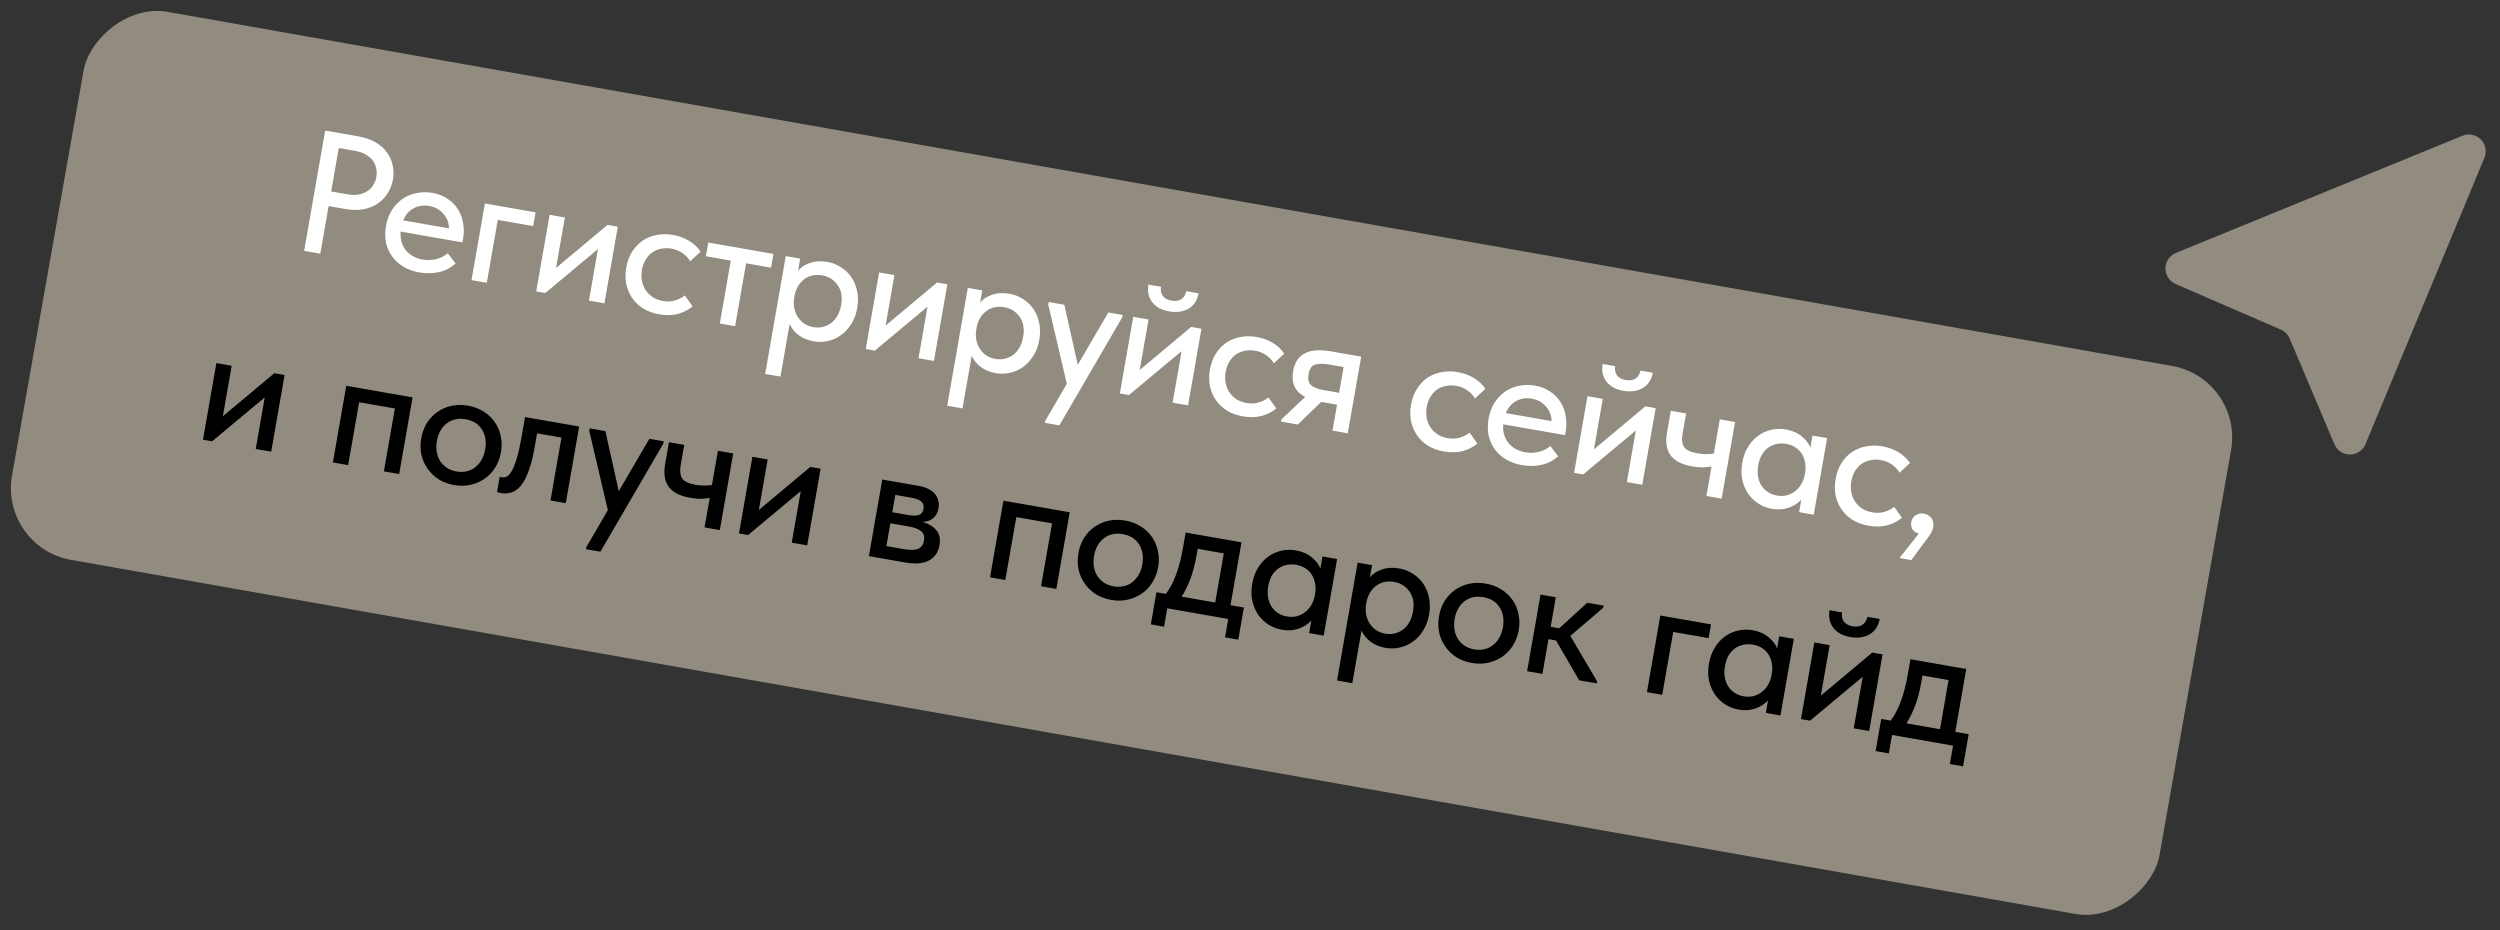 <?xml version="1.0" encoding="UTF-8"?> <svg xmlns="http://www.w3.org/2000/svg" width="172" height="64" viewBox="0 0 172 64" fill="none"><rect x="0" y="0" width="172" height="64" fill="#333333" stroke="none"/><rect width="150" height="38.275" rx="5" transform="matrix(-0.985 -0.174 -0.174 0.985 154.367 26.047)" fill="#918C7F"></rect><g clip-path="url(#clip0_66_5)"><g clip-path="url(#clip1_66_5)"><g clip-path="url(#clip2_66_5)"><path fill-rule="evenodd" clip-rule="evenodd" d="M170.927 10.858C171.015 10.646 171.038 10.413 170.994 10.188C170.95 9.964 170.841 9.757 170.68 9.595C170.519 9.432 170.313 9.321 170.089 9.276C169.865 9.23 169.633 9.252 169.421 9.339L149.704 17.4C149.493 17.486 149.312 17.633 149.183 17.822C149.055 18.011 148.985 18.234 148.983 18.462C148.98 18.691 149.045 18.915 149.169 19.107C149.293 19.298 149.471 19.449 149.681 19.539L156.923 22.677C157.196 22.795 157.413 23.014 157.529 23.288L160.609 30.566C160.698 30.776 160.847 30.956 161.038 31.081C161.228 31.207 161.451 31.274 161.679 31.273C161.907 31.272 162.13 31.204 162.32 31.076C162.509 30.949 162.657 30.769 162.745 30.558L170.927 10.858Z" fill="#918C7F"></path></g></g></g><path d="M24.701 9.391C25.126 9.465 25.497 9.595 25.814 9.781C26.132 9.958 26.39 10.178 26.588 10.44C26.794 10.703 26.933 10.999 27.005 11.329C27.087 11.652 27.097 11.991 27.035 12.345C26.971 12.708 26.846 13.031 26.658 13.315C26.478 13.6 26.246 13.836 25.962 14.021C25.687 14.201 25.364 14.327 24.994 14.4C24.625 14.466 24.228 14.461 23.803 14.387L22.609 14.178L22.037 17.453L20.925 17.259L22.372 8.984L24.701 9.391ZM23.919 13.372C24.195 13.42 24.446 13.424 24.673 13.382C24.899 13.34 25.095 13.265 25.261 13.156C25.434 13.048 25.572 12.91 25.674 12.741C25.786 12.565 25.86 12.375 25.896 12.17C25.932 11.966 25.926 11.765 25.879 11.57C25.84 11.377 25.761 11.201 25.642 11.042C25.524 10.883 25.361 10.745 25.154 10.628C24.955 10.512 24.714 10.429 24.43 10.379L23.307 10.183L22.785 13.174L23.919 13.372ZM28.849 18.741C28.447 18.671 28.087 18.543 27.77 18.358C27.462 18.174 27.202 17.941 26.991 17.661C26.788 17.382 26.644 17.064 26.56 16.709C26.486 16.346 26.485 15.956 26.558 15.539C26.634 15.105 26.776 14.732 26.985 14.419C27.194 14.107 27.441 13.854 27.727 13.66C28.02 13.467 28.339 13.341 28.683 13.279C29.036 13.21 29.393 13.208 29.756 13.271C30.166 13.343 30.515 13.481 30.804 13.686C31.102 13.884 31.34 14.129 31.517 14.42C31.694 14.703 31.81 15.015 31.864 15.358C31.927 15.694 31.928 16.035 31.868 16.382L31.816 16.677L27.561 15.933C27.528 16.447 27.648 16.874 27.922 17.215C28.203 17.556 28.588 17.77 29.076 17.855C29.407 17.913 29.722 17.903 30.02 17.825C30.326 17.748 30.588 17.616 30.808 17.427L31.343 18.129C31.024 18.423 30.644 18.62 30.204 18.722C29.765 18.816 29.314 18.822 28.849 18.741ZM29.526 14.169C29.132 14.1 28.773 14.155 28.449 14.334C28.135 14.507 27.9 14.783 27.744 15.161L30.889 15.711C30.889 15.338 30.764 15.007 30.514 14.72C30.273 14.426 29.944 14.242 29.526 14.169ZM33.361 13.999L36.848 14.609L36.683 15.554L34.248 15.129L33.492 19.455L32.44 19.271L33.361 13.999ZM37.812 14.777L38.864 14.961L38.256 18.436L41.795 15.473L42.504 15.597L41.583 20.869L40.519 20.683L41.139 17.137L37.516 20.159L36.89 20.049L37.812 14.777ZM45.35 21.625C44.933 21.552 44.566 21.419 44.251 21.226C43.937 21.025 43.683 20.782 43.489 20.496C43.295 20.21 43.16 19.89 43.084 19.536C43.017 19.175 43.019 18.798 43.087 18.404C43.162 17.978 43.299 17.612 43.498 17.306C43.7 16.992 43.943 16.738 44.229 16.544C44.522 16.352 44.845 16.226 45.196 16.165C45.549 16.097 45.919 16.097 46.305 16.164C46.723 16.237 47.096 16.376 47.426 16.579C47.756 16.783 48.014 17.027 48.2 17.312L47.486 17.979C47.355 17.753 47.177 17.563 46.952 17.41C46.727 17.257 46.473 17.156 46.189 17.106C45.945 17.064 45.709 17.067 45.481 17.117C45.262 17.16 45.061 17.242 44.877 17.364C44.701 17.488 44.551 17.652 44.425 17.858C44.3 18.063 44.214 18.3 44.167 18.568C44.12 18.836 44.12 19.092 44.167 19.335C44.215 19.571 44.304 19.786 44.432 19.979C44.562 20.164 44.725 20.322 44.922 20.454C45.119 20.578 45.348 20.663 45.608 20.708C45.908 20.761 46.186 20.748 46.443 20.671C46.7 20.595 46.923 20.479 47.113 20.326L47.651 21.077C47.374 21.313 47.04 21.486 46.647 21.596C46.255 21.698 45.823 21.708 45.35 21.625ZM50.279 17.931L48.565 17.631L48.73 16.686L53.211 17.469L53.045 18.415L51.331 18.115L50.575 22.441L49.523 22.257L50.279 17.931ZM52.642 25.726L54.06 17.617L55.053 17.791L54.906 18.63C55.084 18.401 55.351 18.225 55.705 18.1C56.062 17.967 56.472 17.942 56.937 18.023C57.276 18.082 57.587 18.205 57.871 18.393C58.157 18.573 58.393 18.801 58.58 19.077C58.767 19.354 58.898 19.673 58.973 20.035C59.048 20.398 59.049 20.784 58.978 21.193C58.905 21.611 58.768 21.977 58.566 22.291C58.373 22.607 58.138 22.862 57.86 23.057C57.59 23.253 57.291 23.388 56.961 23.46C56.64 23.534 56.313 23.542 55.983 23.484C55.581 23.414 55.236 23.272 54.948 23.059C54.67 22.84 54.463 22.585 54.327 22.293L53.694 25.91L52.642 25.726ZM56.569 18.945C56.317 18.901 56.084 18.905 55.872 18.957C55.66 19.01 55.474 19.099 55.314 19.225C55.154 19.352 55.017 19.506 54.904 19.689C54.798 19.874 54.722 20.076 54.676 20.295L54.645 20.473C54.605 20.701 54.602 20.928 54.636 21.153C54.679 21.372 54.753 21.576 54.858 21.765C54.972 21.947 55.119 22.107 55.298 22.244C55.486 22.374 55.706 22.461 55.959 22.505C56.195 22.547 56.415 22.54 56.62 22.487C56.832 22.434 57.022 22.346 57.19 22.221C57.359 22.088 57.503 21.918 57.62 21.711C57.737 21.505 57.82 21.263 57.868 20.987C57.968 20.42 57.886 19.959 57.623 19.605C57.369 19.243 57.018 19.024 56.569 18.945ZM60.484 18.74L61.536 18.924L60.929 22.399L64.468 19.437L65.177 19.561L64.255 24.833L63.192 24.647L63.812 21.1L60.189 24.122L59.563 24.012L60.484 18.74ZM65.168 27.916L66.585 19.807L67.578 19.98L67.432 20.82C67.61 20.591 67.876 20.414 68.231 20.289C68.587 20.157 68.998 20.131 69.463 20.212C69.801 20.271 70.113 20.395 70.397 20.583C70.682 20.762 70.918 20.99 71.105 21.267C71.293 21.543 71.424 21.863 71.498 22.225C71.573 22.587 71.575 22.973 71.503 23.383C71.43 23.8 71.293 24.166 71.092 24.48C70.899 24.796 70.663 25.051 70.385 25.246C70.116 25.443 69.816 25.577 69.487 25.649C69.165 25.723 68.839 25.731 68.508 25.673C68.106 25.603 67.761 25.462 67.474 25.249C67.195 25.03 66.988 24.774 66.852 24.483L66.22 28.1L65.168 27.916ZM69.094 21.134C68.842 21.09 68.61 21.095 68.398 21.147C68.186 21.199 67.999 21.288 67.839 21.415C67.679 21.541 67.542 21.696 67.429 21.879C67.324 22.064 67.248 22.265 67.201 22.485L67.17 22.662C67.13 22.891 67.127 23.117 67.161 23.343C67.204 23.561 67.278 23.765 67.383 23.954C67.497 24.136 67.644 24.296 67.823 24.433C68.012 24.563 68.232 24.651 68.484 24.695C68.721 24.736 68.941 24.73 69.145 24.676C69.357 24.624 69.547 24.535 69.715 24.41C69.885 24.278 70.028 24.108 70.145 23.901C70.263 23.694 70.346 23.453 70.394 23.177C70.493 22.609 70.411 22.148 70.148 21.794C69.895 21.433 69.543 21.213 69.094 21.134ZM71.917 28.949L73.397 26.406L72.12 20.957L72.151 20.779L73.227 20.968L74.149 25.1L76.253 21.497L77.246 21.67L77.203 21.845L72.885 29.265L71.892 29.091L71.917 28.949ZM77.968 21.796L79.02 21.98L78.412 25.456L81.951 22.493L82.661 22.617L81.739 27.889L80.675 27.703L81.295 24.157L77.673 27.178L77.046 27.068L77.968 21.796ZM80.445 21.425C80.201 21.383 79.978 21.311 79.776 21.211C79.583 21.104 79.423 20.975 79.295 20.822C79.169 20.662 79.079 20.48 79.025 20.276C78.973 20.064 78.969 19.831 79.013 19.579L79.876 19.73C79.835 19.966 79.872 20.172 79.988 20.346C80.111 20.522 80.315 20.635 80.599 20.685C80.874 20.733 81.1 20.699 81.274 20.584C81.449 20.468 81.562 20.285 81.614 20.034L82.465 20.183C82.36 20.692 82.119 21.048 81.742 21.25C81.374 21.454 80.941 21.512 80.445 21.425ZM85.507 28.645C85.089 28.572 84.723 28.439 84.407 28.245C84.093 28.044 83.839 27.801 83.645 27.515C83.452 27.23 83.317 26.91 83.241 26.555C83.174 26.195 83.175 25.817 83.244 25.423C83.318 24.997 83.455 24.632 83.655 24.325C83.856 24.011 84.099 23.757 84.385 23.564C84.678 23.371 85.001 23.245 85.353 23.185C85.706 23.116 86.075 23.116 86.462 23.184C86.879 23.257 87.253 23.395 87.583 23.599C87.913 23.803 88.17 24.047 88.356 24.331L87.643 24.998C87.512 24.772 87.334 24.583 87.109 24.43C86.884 24.277 86.629 24.175 86.346 24.126C86.101 24.083 85.865 24.086 85.637 24.136C85.418 24.179 85.217 24.261 85.034 24.384C84.858 24.507 84.707 24.672 84.582 24.877C84.457 25.083 84.371 25.319 84.324 25.587C84.277 25.855 84.277 26.111 84.323 26.355C84.372 26.591 84.46 26.805 84.589 26.998C84.719 27.183 84.882 27.342 85.078 27.474C85.276 27.597 85.505 27.682 85.765 27.727C86.064 27.78 86.342 27.767 86.6 27.691C86.857 27.614 87.08 27.498 87.269 27.345L87.808 28.097C87.531 28.333 87.196 28.506 86.803 28.616C86.412 28.718 85.98 28.727 85.507 28.645ZM88.155 28.864L89.791 27.311C89.099 26.946 88.825 26.354 88.968 25.534C89.07 24.951 89.332 24.546 89.753 24.319C90.176 24.085 90.785 24.037 91.581 24.176L93.65 24.538L92.728 29.81L91.676 29.626L91.988 27.841L90.901 27.651L89.288 29.208L88.13 29.006L88.155 28.864ZM92.131 27.025L92.441 25.252L91.46 25.081C91.05 25.009 90.725 25.009 90.485 25.081C90.247 25.145 90.094 25.366 90.028 25.744C89.969 26.083 90.023 26.332 90.19 26.491C90.357 26.65 90.653 26.767 91.079 26.841L92.131 27.025ZM99.343 31.063C98.925 30.99 98.558 30.857 98.243 30.664C97.929 30.463 97.675 30.22 97.481 29.934C97.288 29.648 97.153 29.328 97.077 28.974C97.01 28.613 97.011 28.235 97.08 27.841C97.154 27.416 97.291 27.05 97.491 26.744C97.692 26.43 97.935 26.176 98.221 25.982C98.514 25.79 98.837 25.663 99.189 25.603C99.542 25.535 99.911 25.535 100.297 25.602C100.715 25.675 101.089 25.814 101.419 26.017C101.748 26.221 102.006 26.465 102.192 26.75L101.479 27.417C101.347 27.191 101.169 27.001 100.944 26.848C100.719 26.695 100.465 26.594 100.181 26.544C99.937 26.502 99.701 26.505 99.473 26.554C99.254 26.597 99.053 26.68 98.869 26.802C98.694 26.926 98.543 27.09 98.418 27.296C98.292 27.501 98.206 27.738 98.159 28.006C98.113 28.274 98.113 28.53 98.159 28.773C98.207 29.009 98.296 29.224 98.425 29.417C98.555 29.602 98.718 29.76 98.914 29.892C99.112 30.016 99.341 30.101 99.6 30.146C99.9 30.198 100.178 30.186 100.435 30.109C100.692 30.032 100.916 29.917 101.105 29.763L101.643 30.515C101.367 30.751 101.032 30.924 100.639 31.034C100.248 31.136 99.816 31.146 99.343 31.063ZM104.706 32.001C104.304 31.93 103.944 31.803 103.627 31.617C103.319 31.433 103.059 31.201 102.848 30.921C102.645 30.642 102.501 30.324 102.417 29.968C102.343 29.606 102.342 29.216 102.415 28.798C102.491 28.365 102.633 27.992 102.842 27.679C103.051 27.366 103.298 27.113 103.584 26.92C103.877 26.727 104.196 26.6 104.54 26.538C104.893 26.47 105.25 26.468 105.613 26.531C106.023 26.603 106.372 26.741 106.661 26.946C106.959 27.144 107.197 27.389 107.373 27.68C107.551 27.962 107.667 28.275 107.721 28.617C107.784 28.953 107.786 29.295 107.725 29.641L107.673 29.937L103.418 29.193C103.385 29.707 103.505 30.134 103.779 30.474C104.06 30.816 104.445 31.029 104.934 31.115C105.265 31.173 105.579 31.163 105.877 31.085C106.183 31.008 106.445 30.875 106.665 30.686L107.2 31.389C106.881 31.683 106.501 31.88 106.061 31.982C105.622 32.076 105.171 32.082 104.706 32.001ZM105.383 27.429C104.989 27.36 104.63 27.415 104.306 27.594C103.992 27.767 103.757 28.042 103.601 28.421L106.746 28.971C106.746 28.597 106.621 28.267 106.371 27.979C106.13 27.686 105.801 27.502 105.383 27.429ZM109.218 27.259L110.27 27.443L109.663 30.918L113.202 27.955L113.911 28.079L112.989 33.351L111.926 33.165L112.545 29.619L108.923 32.641L108.297 32.531L109.218 27.259ZM111.695 26.888C111.451 26.845 111.228 26.774 111.026 26.673C110.833 26.567 110.673 26.437 110.546 26.285C110.419 26.125 110.329 25.943 110.276 25.738C110.224 25.526 110.219 25.294 110.264 25.042L111.126 25.193C111.085 25.429 111.122 25.634 111.238 25.809C111.362 25.985 111.565 26.098 111.849 26.147C112.125 26.195 112.35 26.162 112.524 26.046C112.699 25.93 112.812 25.747 112.864 25.496L113.715 25.645C113.61 26.155 113.369 26.51 112.993 26.713C112.624 26.916 112.192 26.975 111.695 26.888ZM117.756 32.089C117.587 32.125 117.392 32.147 117.171 32.157C116.951 32.16 116.704 32.137 116.428 32.088C116.105 32.032 115.819 31.945 115.572 31.829C115.332 31.714 115.134 31.566 114.979 31.384C114.826 31.195 114.724 30.966 114.673 30.698C114.623 30.429 114.628 30.117 114.69 29.762L114.953 28.261L116.005 28.445L115.751 29.899C115.69 30.246 115.726 30.528 115.858 30.746C115.992 30.956 116.303 31.104 116.792 31.19C117.186 31.259 117.559 31.263 117.911 31.203L118.322 28.85L119.374 29.034L118.452 34.306L117.4 34.122L117.756 32.089ZM121.906 35.007C121.575 34.95 121.267 34.831 120.982 34.651C120.705 34.472 120.468 34.244 120.273 33.967C120.086 33.69 119.951 33.37 119.868 33.007C119.794 32.644 119.793 32.254 119.866 31.837C119.937 31.427 120.07 31.064 120.263 30.749C120.456 30.433 120.688 30.177 120.958 29.981C121.228 29.785 121.523 29.649 121.845 29.576C122.175 29.495 122.514 29.486 122.861 29.546C123.318 29.626 123.688 29.788 123.97 30.032C124.261 30.27 124.456 30.527 124.554 30.804L124.7 29.965L125.705 30.141L124.784 35.413L123.779 35.237L123.93 34.374C123.708 34.62 123.42 34.805 123.065 34.93C122.718 35.056 122.332 35.082 121.906 35.007ZM122.249 34.093C122.509 34.138 122.746 34.131 122.959 34.071C123.182 34.004 123.374 33.904 123.536 33.77C123.707 33.629 123.845 33.462 123.952 33.27C124.06 33.069 124.134 32.855 124.174 32.626L124.205 32.449C124.236 32.227 124.229 32.011 124.185 31.8C124.148 31.59 124.076 31.399 123.968 31.226C123.86 31.053 123.716 30.906 123.534 30.785C123.352 30.663 123.139 30.581 122.895 30.539C122.666 30.499 122.446 30.501 122.236 30.545C122.025 30.59 121.831 30.674 121.656 30.797C121.489 30.914 121.343 31.076 121.218 31.281C121.1 31.488 121.017 31.733 120.967 32.017C120.919 32.293 120.915 32.548 120.955 32.782C120.996 33.017 121.073 33.225 121.187 33.408C121.303 33.582 121.448 33.729 121.622 33.849C121.803 33.97 122.013 34.051 122.249 34.093ZM128.555 36.17C128.138 36.097 127.771 35.964 127.456 35.77C127.142 35.569 126.888 35.326 126.694 35.04C126.5 34.755 126.365 34.435 126.289 34.08C126.222 33.719 126.223 33.342 126.292 32.948C126.367 32.522 126.504 32.156 126.703 31.85C126.904 31.536 127.148 31.282 127.433 31.088C127.727 30.896 128.049 30.77 128.401 30.709C128.754 30.641 129.124 30.641 129.51 30.708C129.928 30.781 130.301 30.92 130.631 31.124C130.961 31.328 131.219 31.572 131.405 31.856L130.691 32.523C130.56 32.297 130.382 32.108 130.157 31.954C129.932 31.801 129.678 31.7 129.394 31.651C129.15 31.608 128.914 31.611 128.686 31.661C128.467 31.704 128.266 31.786 128.082 31.908C127.906 32.032 127.755 32.197 127.63 32.402C127.505 32.608 127.419 32.844 127.372 33.112C127.325 33.38 127.325 33.636 127.372 33.88C127.42 34.115 127.508 34.33 127.637 34.523C127.767 34.708 127.93 34.867 128.127 34.998C128.324 35.122 128.553 35.207 128.813 35.252C129.113 35.305 129.391 35.292 129.648 35.215C129.905 35.139 130.128 35.023 130.317 34.87L130.856 35.622C130.579 35.857 130.244 36.03 129.852 36.14C129.46 36.242 129.028 36.252 128.555 36.17ZM132.012 36.713C131.804 36.652 131.655 36.549 131.567 36.404C131.487 36.26 131.462 36.101 131.492 35.928C131.529 35.715 131.63 35.554 131.796 35.445C131.969 35.337 132.154 35.3 132.351 35.335C132.579 35.375 132.756 35.479 132.881 35.647C133.006 35.815 133.047 36.021 133.004 36.265C132.968 36.47 132.871 36.68 132.711 36.896C132.55 37.12 132.338 37.403 132.075 37.747L131.499 38.536L130.683 38.393L132.012 36.713Z" fill="white"></path><path d="M14.887 24.982L15.939 25.166L15.331 28.641L18.87 25.678L19.58 25.802L18.658 31.075L17.594 30.889L18.214 27.342L14.592 30.364L13.965 30.254L14.887 24.982ZM23.822 26.544L28.385 27.341L27.463 32.614L26.411 32.43L27.168 28.103L24.709 27.674L23.953 32L22.901 31.816L23.822 26.544ZM31.246 33.372C30.852 33.303 30.497 33.172 30.181 32.979C29.875 32.779 29.621 32.536 29.42 32.249C29.218 31.962 29.075 31.641 28.991 31.285C28.917 30.923 28.914 30.544 28.983 30.15C29.051 29.756 29.182 29.406 29.374 29.098C29.575 28.784 29.818 28.53 30.104 28.336C30.391 28.135 30.711 27.996 31.066 27.92C31.428 27.845 31.806 27.842 32.2 27.911C32.594 27.98 32.945 28.11 33.253 28.302C33.568 28.495 33.827 28.735 34.028 29.022C34.231 29.302 34.37 29.622 34.445 29.985C34.529 30.34 34.536 30.715 34.467 31.109C34.397 31.511 34.261 31.869 34.06 32.183C33.868 32.491 33.625 32.745 33.33 32.945C33.045 33.139 32.72 33.277 32.356 33.359C32.002 33.435 31.632 33.44 31.246 33.372ZM31.409 32.438C31.653 32.481 31.885 32.477 32.105 32.426C32.325 32.375 32.52 32.283 32.69 32.151C32.868 32.011 33.016 31.838 33.133 31.631C33.251 31.424 33.333 31.187 33.38 30.919C33.472 30.391 33.398 29.935 33.156 29.552C32.922 29.17 32.549 28.934 32.037 28.845C31.533 28.757 31.098 28.851 30.733 29.128C30.375 29.407 30.151 29.81 30.058 30.338C30.013 30.599 30.009 30.85 30.048 31.092C30.088 31.326 30.166 31.535 30.28 31.717C30.402 31.901 30.558 32.058 30.746 32.188C30.936 32.311 31.157 32.394 31.409 32.438ZM34.466 33.923C34.395 33.91 34.34 33.897 34.302 33.882C34.263 33.875 34.228 33.865 34.198 33.852L34.382 32.8C34.412 32.813 34.439 32.822 34.462 32.826C34.494 32.831 34.517 32.836 34.533 32.838C34.651 32.859 34.769 32.839 34.885 32.778C35.002 32.709 35.115 32.575 35.224 32.374C35.34 32.175 35.45 31.894 35.554 31.53C35.666 31.168 35.773 30.696 35.875 30.113L36.123 28.694L39.846 29.345L38.925 34.617L37.873 34.433L38.629 30.107L36.95 29.813L36.779 30.794C36.663 31.456 36.523 32.001 36.359 32.427C36.205 32.846 36.029 33.177 35.833 33.419C35.638 33.653 35.424 33.806 35.192 33.879C34.96 33.952 34.718 33.967 34.466 33.923ZM40.34 37.642L41.82 35.099L40.543 29.649L40.574 29.472L41.65 29.66L42.572 33.793L44.676 30.189L45.669 30.363L45.626 30.538L41.308 37.957L40.315 37.784L40.34 37.642ZM48.827 34.253C48.659 34.288 48.464 34.311 48.243 34.321C48.023 34.323 47.775 34.3 47.499 34.252C47.176 34.196 46.891 34.109 46.643 33.993C46.404 33.878 46.206 33.73 46.051 33.548C45.897 33.359 45.795 33.13 45.745 32.861C45.694 32.593 45.7 32.281 45.762 31.926L46.025 30.425L47.077 30.609L46.822 32.063C46.762 32.41 46.798 32.692 46.93 32.91C47.064 33.12 47.375 33.268 47.864 33.353C48.258 33.422 48.631 33.426 48.982 33.366L49.393 31.014L50.445 31.198L49.524 36.47L48.472 36.286L48.827 34.253ZM51.765 31.428L52.817 31.612L52.209 35.087L55.748 32.125L56.458 32.249L55.536 37.521L54.472 37.335L55.092 33.788L51.47 36.81L50.843 36.7L51.765 31.428ZM60.7 32.99L63.171 33.422C63.714 33.517 64.1 33.706 64.326 33.989C64.553 34.273 64.634 34.6 64.569 34.97C64.517 35.269 64.391 35.499 64.193 35.66C64.003 35.813 63.765 35.897 63.478 35.912C63.873 36.022 64.182 36.206 64.405 36.464C64.637 36.716 64.715 37.062 64.638 37.504C64.551 38 64.306 38.355 63.903 38.569C63.51 38.776 62.97 38.82 62.285 38.7L59.779 38.262L60.7 32.99ZM61.258 35.999L60.983 37.571L62.166 37.778C62.615 37.857 62.949 37.85 63.168 37.758C63.388 37.659 63.523 37.471 63.571 37.195C63.62 36.912 63.556 36.697 63.379 36.553C63.202 36.4 62.921 36.29 62.535 36.222L61.258 35.999ZM61.599 34.049L61.391 35.243L62.514 35.439C62.813 35.491 63.049 35.488 63.222 35.429C63.395 35.37 63.501 35.226 63.541 34.997C63.578 34.785 63.525 34.621 63.383 34.507C63.25 34.386 63.026 34.298 62.71 34.243L61.599 34.049ZM69.035 34.447L73.598 35.245L72.676 40.517L71.624 40.333L72.38 36.007L69.922 35.577L69.166 39.903L68.114 39.719L69.035 34.447ZM76.459 41.275C76.065 41.206 75.71 41.075 75.394 40.882C75.088 40.683 74.834 40.439 74.633 40.152C74.431 39.865 74.288 39.544 74.204 39.188C74.13 38.826 74.127 38.448 74.196 38.054C74.264 37.66 74.395 37.309 74.587 37.001C74.788 36.687 75.031 36.433 75.317 36.24C75.604 36.038 75.924 35.899 76.279 35.823C76.641 35.748 77.019 35.745 77.413 35.814C77.807 35.883 78.158 36.013 78.466 36.205C78.781 36.398 79.04 36.639 79.241 36.926C79.444 37.205 79.583 37.525 79.658 37.888C79.742 38.243 79.749 38.618 79.68 39.012C79.61 39.414 79.475 39.772 79.273 40.086C79.082 40.394 78.838 40.648 78.543 40.848C78.258 41.042 77.933 41.18 77.569 41.263C77.215 41.339 76.845 41.343 76.459 41.275ZM76.622 40.342C76.866 40.384 77.098 40.38 77.318 40.329C77.538 40.279 77.733 40.187 77.903 40.054C78.081 39.914 78.229 39.741 78.347 39.535C78.464 39.328 78.546 39.09 78.593 38.822C78.685 38.294 78.611 37.839 78.369 37.455C78.135 37.073 77.762 36.838 77.25 36.748C76.746 36.66 76.311 36.754 75.946 37.032C75.588 37.31 75.364 37.714 75.271 38.242C75.226 38.502 75.222 38.753 75.261 38.995C75.302 39.23 75.379 39.438 75.493 39.62C75.615 39.804 75.771 39.961 75.959 40.092C76.149 40.214 76.37 40.297 76.622 40.342ZM79.563 40.746L80.213 40.86C80.488 40.494 80.719 40.059 80.904 39.555C81.099 39.045 81.261 38.42 81.391 37.679L81.572 36.639L85.414 37.31L84.658 41.637L85.58 41.798L85.194 44.008L84.283 43.849L84.504 42.584L80.308 41.851L80.087 43.116L79.177 42.957L79.563 40.746ZM82.315 38.243C82.213 38.826 82.078 39.346 81.908 39.804C81.74 40.254 81.538 40.669 81.301 41.05L83.606 41.453L84.197 38.072L82.4 37.758L82.315 38.243ZM88.194 43.327C87.863 43.269 87.555 43.15 87.269 42.97C86.992 42.792 86.756 42.564 86.561 42.286C86.373 42.01 86.239 41.69 86.156 41.326C86.081 40.964 86.08 40.574 86.153 40.156C86.225 39.746 86.357 39.384 86.55 39.068C86.744 38.753 86.975 38.497 87.245 38.3C87.515 38.104 87.811 37.969 88.132 37.895C88.463 37.815 88.802 37.805 89.148 37.865C89.606 37.945 89.975 38.108 90.257 38.352C90.549 38.589 90.743 38.847 90.841 39.124L90.988 38.285L91.993 38.46L91.071 43.732L90.066 43.556L90.217 42.694C89.995 42.939 89.707 43.124 89.352 43.249C89.005 43.375 88.619 43.401 88.194 43.327ZM88.536 42.412C88.796 42.458 89.033 42.45 89.247 42.39C89.47 42.323 89.662 42.223 89.823 42.089C89.994 41.948 90.133 41.782 90.24 41.589C90.348 41.389 90.422 41.174 90.462 40.946L90.493 40.768C90.523 40.546 90.516 40.33 90.472 40.119C90.436 39.91 90.364 39.718 90.256 39.545C90.148 39.372 90.003 39.225 89.821 39.104C89.639 38.983 89.426 38.901 89.182 38.858C88.953 38.818 88.734 38.82 88.523 38.865C88.312 38.909 88.119 38.993 87.943 39.117C87.776 39.234 87.63 39.395 87.505 39.6C87.388 39.807 87.304 40.053 87.255 40.336C87.206 40.612 87.203 40.867 87.243 41.102C87.283 41.336 87.36 41.545 87.475 41.727C87.59 41.901 87.735 42.049 87.909 42.168C88.091 42.289 88.3 42.371 88.536 42.412ZM91.987 46.816L93.405 38.707L94.398 38.881L94.251 39.72C94.429 39.491 94.695 39.314 95.05 39.19C95.406 39.057 95.817 39.031 96.282 39.112C96.621 39.172 96.932 39.295 97.216 39.483C97.501 39.663 97.738 39.891 97.925 40.167C98.112 40.444 98.243 40.763 98.318 41.125C98.392 41.487 98.394 41.873 98.323 42.283C98.249 42.701 98.112 43.067 97.911 43.381C97.718 43.696 97.483 43.952 97.205 44.147C96.935 44.343 96.635 44.477 96.306 44.55C95.984 44.624 95.658 44.632 95.327 44.574C94.925 44.503 94.581 44.362 94.293 44.149C94.014 43.93 93.807 43.675 93.672 43.383L93.039 47L91.987 46.816ZM95.914 40.035C95.661 39.991 95.429 39.995 95.217 40.047C95.005 40.099 94.819 40.189 94.659 40.315C94.499 40.441 94.362 40.596 94.249 40.779C94.143 40.964 94.067 41.166 94.021 41.385L93.99 41.562C93.95 41.791 93.947 42.018 93.981 42.243C94.023 42.462 94.097 42.665 94.203 42.854C94.317 43.037 94.464 43.196 94.643 43.333C94.831 43.464 95.051 43.551 95.303 43.595C95.54 43.636 95.76 43.63 95.965 43.577C96.177 43.524 96.367 43.436 96.535 43.311C96.704 43.178 96.848 43.008 96.965 42.801C97.082 42.594 97.165 42.353 97.213 42.077C97.312 41.51 97.231 41.049 96.968 40.694C96.714 40.333 96.363 40.113 95.914 40.035ZM101.267 45.612C100.873 45.543 100.518 45.412 100.203 45.219C99.897 45.019 99.643 44.776 99.441 44.489C99.24 44.202 99.097 43.88 99.013 43.525C98.938 43.162 98.935 42.784 99.004 42.39C99.073 41.996 99.203 41.645 99.395 41.338C99.596 41.024 99.839 40.77 100.125 40.576C100.412 40.374 100.733 40.236 101.087 40.16C101.449 40.085 101.828 40.082 102.222 40.151C102.616 40.22 102.966 40.35 103.274 40.542C103.589 40.735 103.848 40.975 104.05 41.262C104.253 41.541 104.391 41.862 104.466 42.224C104.55 42.58 104.558 42.955 104.489 43.349C104.419 43.751 104.283 44.109 104.082 44.423C103.89 44.73 103.647 44.984 103.352 45.184C103.066 45.378 102.741 45.516 102.378 45.599C102.023 45.675 101.653 45.679 101.267 45.612ZM101.43 44.678C101.675 44.721 101.907 44.717 102.127 44.666C102.347 44.615 102.542 44.523 102.711 44.39C102.89 44.251 103.038 44.078 103.155 43.871C103.272 43.664 103.354 43.427 103.401 43.159C103.494 42.631 103.419 42.175 103.177 41.792C102.944 41.41 102.571 41.174 102.058 41.084C101.554 40.996 101.119 41.091 100.754 41.368C100.397 41.647 100.172 42.05 100.08 42.578C100.034 42.838 100.031 43.089 100.07 43.332C100.11 43.566 100.187 43.775 100.302 43.957C100.424 44.141 100.579 44.298 100.767 44.428C100.957 44.551 101.178 44.634 101.43 44.678ZM105.988 40.907L107.04 41.09L106.685 43.124L107.276 43.227L109.203 41.468L110.326 41.665L110.299 41.819L108.037 43.75L109.879 46.874L109.854 47.015L108.648 46.805L107.056 44.066L106.536 43.975L106.118 46.362L105.066 46.179L105.988 40.907ZM114.231 42.347L117.718 42.957L117.552 43.903L115.117 43.477L114.361 47.803L113.309 47.619L114.231 42.347ZM119.617 48.819C119.286 48.762 118.978 48.643 118.693 48.463C118.415 48.285 118.179 48.056 117.984 47.779C117.797 47.502 117.662 47.182 117.579 46.819C117.504 46.456 117.504 46.066 117.577 45.649C117.648 45.239 117.781 44.876 117.974 44.561C118.167 44.245 118.399 43.989 118.668 43.793C118.938 43.597 119.234 43.462 119.556 43.388C119.886 43.307 120.225 43.298 120.572 43.358C121.029 43.438 121.398 43.6 121.681 43.844C121.972 44.082 122.167 44.34 122.264 44.617L122.411 43.777L123.416 43.953L122.494 49.225L121.49 49.049L121.64 48.186C121.419 48.432 121.131 48.617 120.776 48.742C120.429 48.868 120.043 48.894 119.617 48.819ZM119.96 47.905C120.22 47.95 120.457 47.943 120.67 47.883C120.893 47.816 121.085 47.716 121.247 47.582C121.417 47.441 121.556 47.274 121.663 47.082C121.771 46.881 121.845 46.667 121.885 46.438L121.916 46.261C121.947 46.039 121.94 45.823 121.896 45.612C121.859 45.403 121.787 45.211 121.679 45.038C121.571 44.865 121.426 44.718 121.245 44.597C121.063 44.475 120.85 44.394 120.605 44.351C120.377 44.311 120.157 44.313 119.946 44.358C119.736 44.402 119.542 44.486 119.366 44.609C119.2 44.727 119.054 44.888 118.928 45.093C118.811 45.3 118.728 45.545 118.678 45.829C118.63 46.105 118.626 46.36 118.666 46.594C118.706 46.829 118.784 47.037 118.898 47.22C119.014 47.394 119.158 47.541 119.332 47.661C119.514 47.782 119.723 47.864 119.96 47.905ZM124.828 44.2L125.88 44.384L125.273 47.859L128.812 44.896L129.521 45.02L128.599 50.292L127.536 50.106L128.155 46.56L124.533 49.581L123.907 49.472L124.828 44.2ZM127.305 43.829C127.061 43.786 126.838 43.715 126.636 43.614C126.443 43.508 126.283 43.378 126.156 43.226C126.029 43.066 125.939 42.883 125.886 42.679C125.834 42.467 125.829 42.235 125.874 41.983L126.736 42.133C126.695 42.37 126.732 42.575 126.848 42.75C126.972 42.926 127.175 43.039 127.459 43.088C127.735 43.136 127.96 43.103 128.134 42.987C128.309 42.871 128.422 42.688 128.474 42.437L129.325 42.586C129.22 43.096 128.979 43.451 128.603 43.654C128.234 43.857 127.802 43.916 127.305 43.829ZM129.428 49.462L130.078 49.576C130.354 49.21 130.584 48.775 130.769 48.272C130.964 47.761 131.126 47.136 131.256 46.395L131.438 45.355L135.279 46.027L134.523 50.353L135.445 50.514L135.059 52.725L134.148 52.566L134.37 51.301L130.173 50.567L129.952 51.832L129.042 51.673L129.428 49.462ZM132.18 46.959C132.079 47.542 131.943 48.062 131.774 48.52C131.606 48.97 131.403 49.385 131.166 49.766L133.471 50.169L134.062 46.788L132.265 46.474L132.18 46.959Z" fill="black"></path><defs><clipPath id="clip0_66_5"><rect width="23" height="23" fill="white" transform="matrix(-1 0 0 1 171.168 8.821)"></rect></clipPath><clipPath id="clip1_66_5"><rect width="23" height="23" fill="white" transform="matrix(-1 0 0 1 171.168 8.821)"></rect></clipPath><clipPath id="clip2_66_5"><rect width="23" height="23" fill="white" transform="matrix(-1 0 0 1 171.168 8.821)"></rect></clipPath></defs></svg> 
